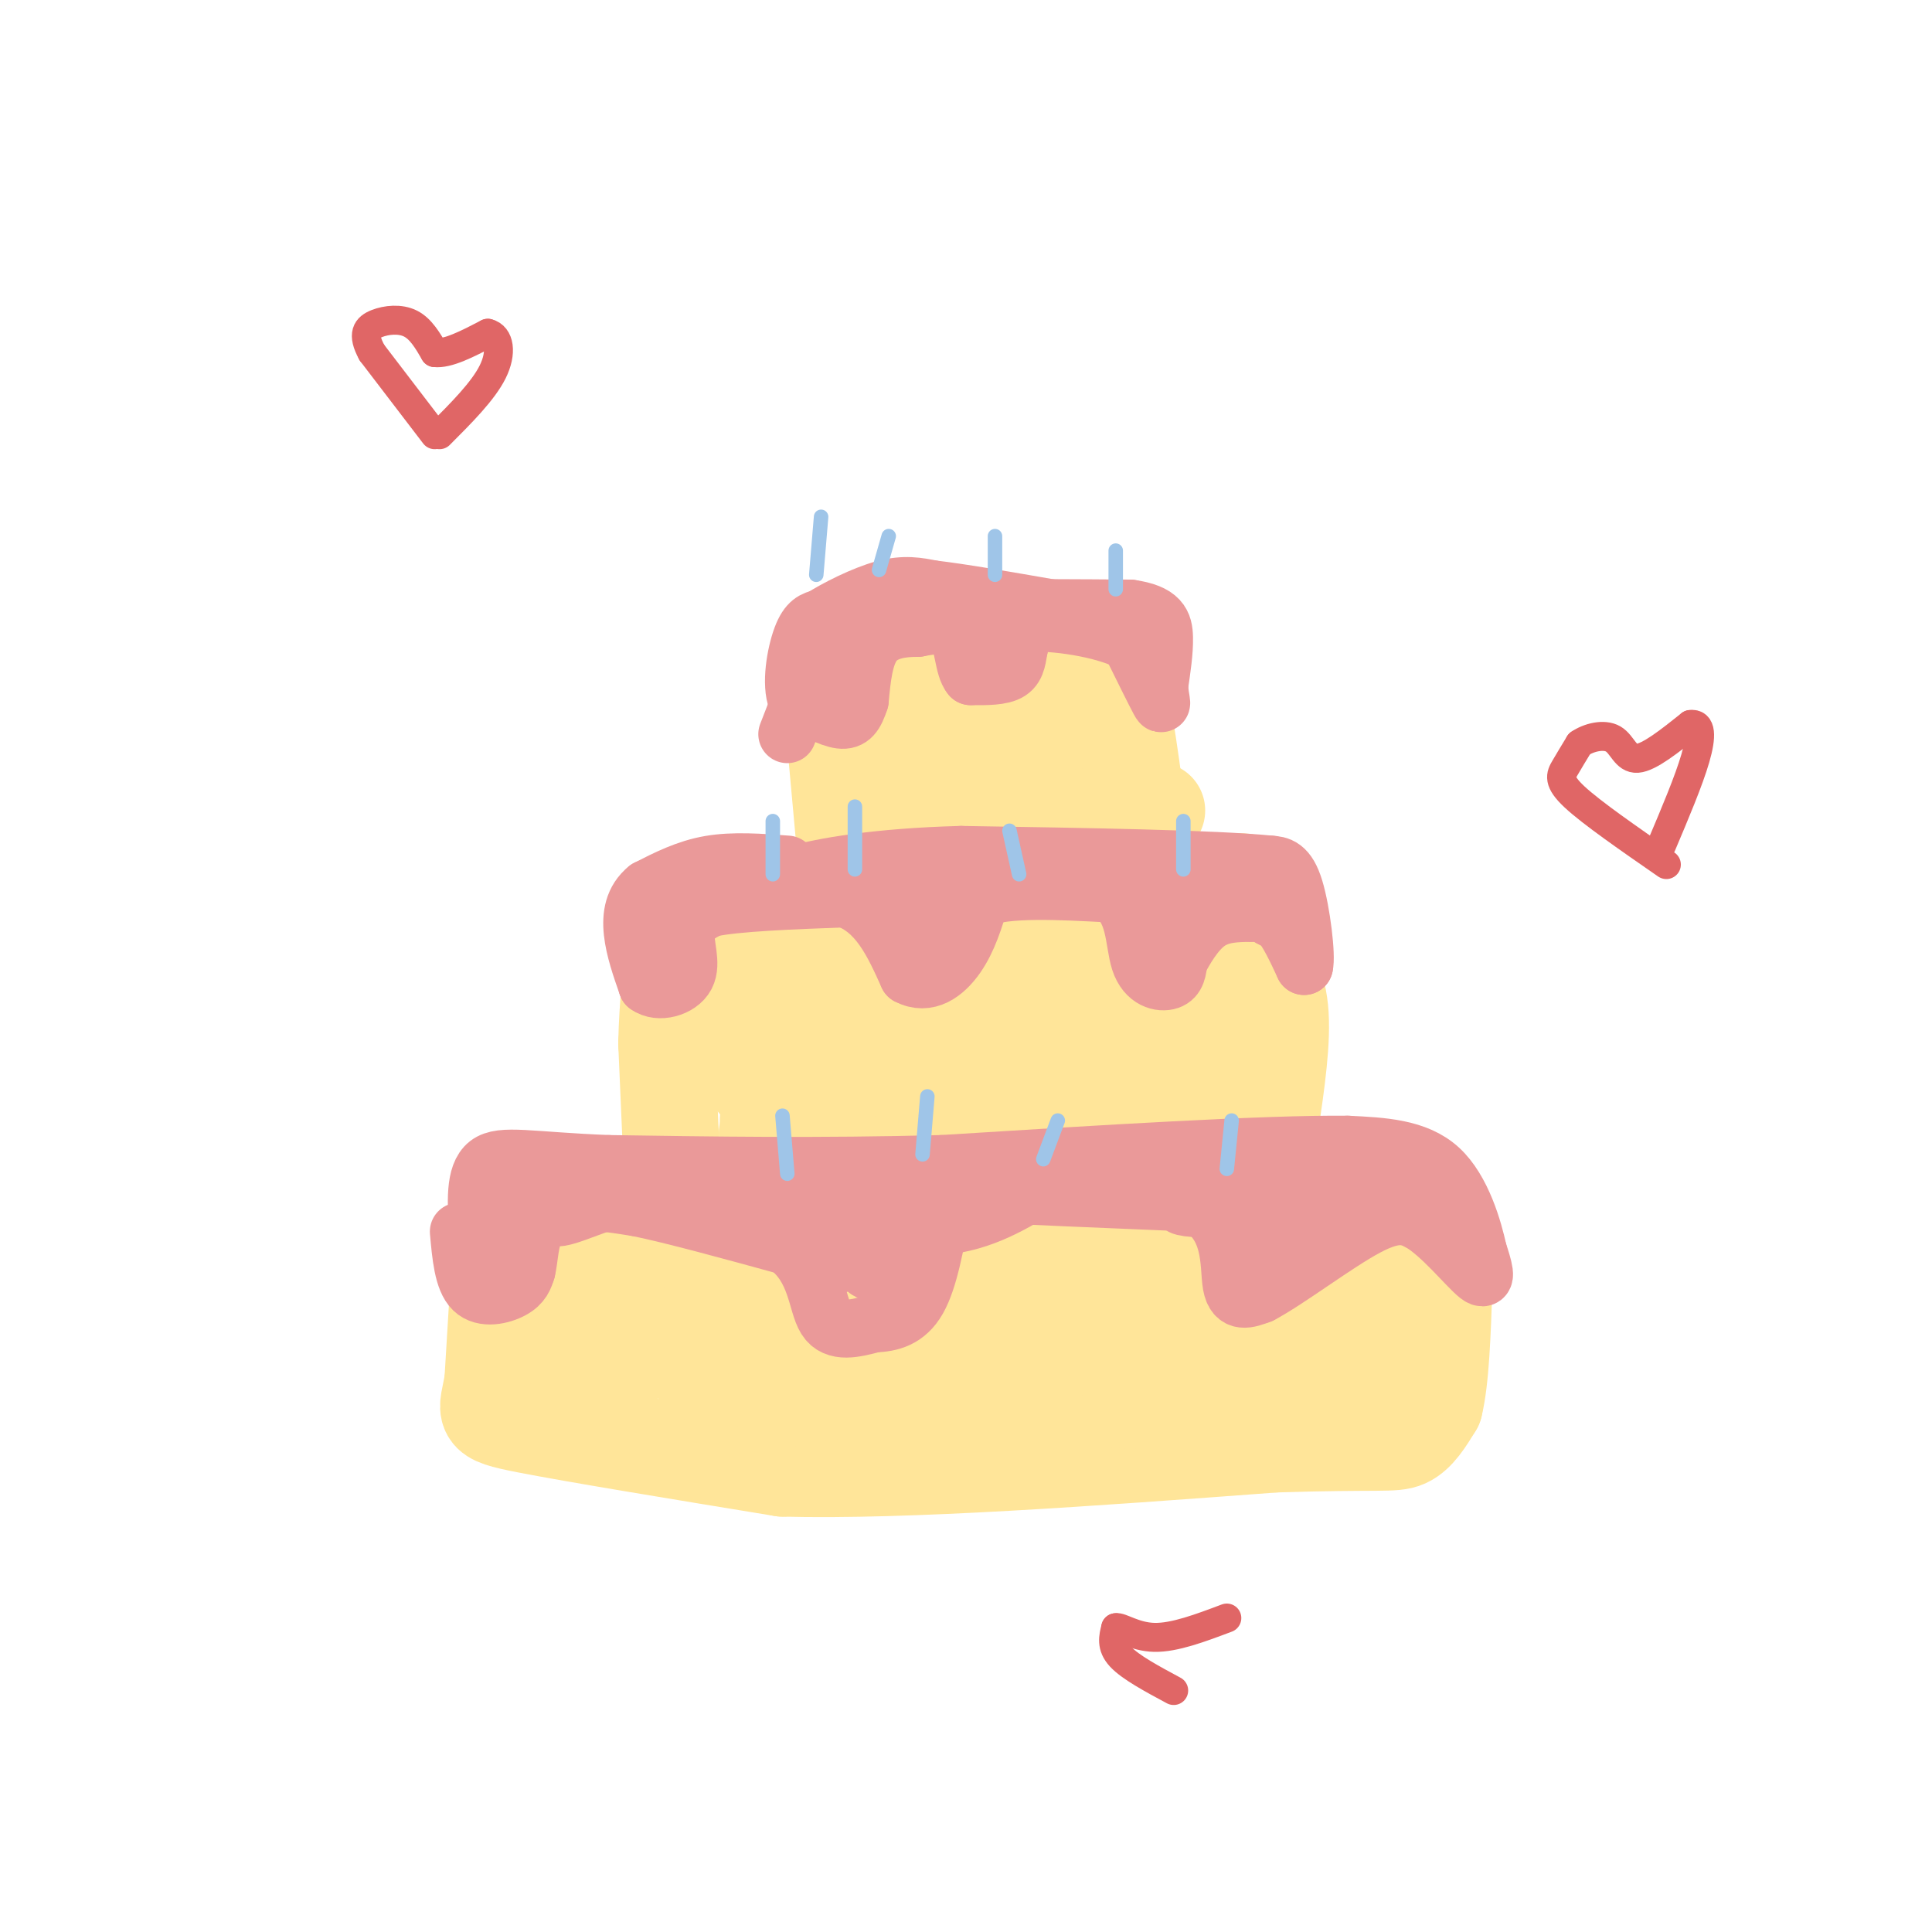 <svg viewBox='0 0 400 400' version='1.1' xmlns='http://www.w3.org/2000/svg' xmlns:xlink='http://www.w3.org/1999/xlink'><g fill='none' stroke='rgb(255,229,153)' stroke-width='20' stroke-linecap='round' stroke-linejoin='round'><path d='M104,253c0.000,0.000 -2.000,33.000 -2,33'/><path d='M102,286c-1.111,6.733 -2.889,7.067 7,9c9.889,1.933 31.444,5.467 53,9'/><path d='M162,304c25.833,0.667 63.917,-2.167 102,-5'/><path d='M264,299c21.600,-0.689 24.600,0.089 27,-1c2.400,-1.089 4.200,-4.044 6,-7'/><path d='M297,291c1.333,-5.333 1.667,-15.167 2,-25'/><path d='M299,266c0.489,-5.622 0.711,-7.178 -1,-10c-1.711,-2.822 -5.356,-6.911 -9,-11'/><path d='M289,245c-14.167,-1.500 -45.083,0.250 -76,2'/><path d='M213,247c-23.000,0.333 -42.500,0.167 -62,0'/><path d='M151,247c-17.500,-0.333 -30.250,-1.167 -43,-2'/><path d='M108,245c-6.750,7.333 -2.125,26.667 0,36c2.125,9.333 1.750,8.667 3,2c1.250,-6.667 4.125,-19.333 7,-32'/><path d='M118,251c1.095,5.048 0.333,33.667 2,34c1.667,0.333 5.762,-27.619 8,-33c2.238,-5.381 2.619,11.810 3,29'/><path d='M131,281c3.311,-2.778 10.089,-24.222 13,-27c2.911,-2.778 1.956,13.111 1,29'/><path d='M145,283c-0.145,3.957 -1.008,-0.651 2,-13c3.008,-12.349 9.887,-32.440 13,-28c3.113,4.440 2.461,33.411 3,39c0.539,5.589 2.270,-12.206 4,-30'/><path d='M167,251c-0.726,2.607 -4.542,24.125 -6,33c-1.458,8.875 -0.560,5.107 12,4c12.560,-1.107 36.780,0.446 61,2'/><path d='M234,290c15.711,-0.800 24.489,-3.800 31,-7c6.511,-3.200 10.756,-6.600 15,-10'/><path d='M280,273c2.738,-3.274 2.083,-6.458 3,-9c0.917,-2.542 3.405,-4.440 -10,-5c-13.405,-0.560 -42.702,0.220 -72,1'/><path d='M201,260c-15.065,-0.100 -16.729,-0.852 -20,1c-3.271,1.852 -8.150,6.306 -8,9c0.150,2.694 5.329,3.627 18,4c12.671,0.373 32.836,0.187 53,0'/><path d='M244,274c11.844,0.000 14.956,0.000 20,2c5.044,2.000 12.022,6.000 19,10'/><path d='M283,286c3.167,1.667 1.583,0.833 0,0'/><path d='M139,239c0.000,0.000 -1.000,-23.000 -1,-23'/><path d='M138,216c0.167,-8.000 1.083,-16.500 2,-25'/><path d='M140,191c-0.489,-5.000 -2.711,-5.000 2,-5c4.711,0.000 16.356,0.000 28,0'/><path d='M170,186c15.833,0.000 41.417,0.000 67,0'/><path d='M237,186c14.467,-0.444 17.133,-1.556 19,0c1.867,1.556 2.933,5.778 4,10'/><path d='M260,196c1.822,3.378 4.378,6.822 5,13c0.622,6.178 -0.689,15.089 -2,24'/><path d='M263,233c-1.644,1.511 -4.756,-6.711 -6,-14c-1.244,-7.289 -0.622,-13.644 0,-20'/><path d='M257,199c1.156,-4.844 4.044,-6.956 5,-9c0.956,-2.044 -0.022,-4.022 -1,-6'/><path d='M261,184c-1.714,-1.643 -5.500,-2.750 -19,1c-13.500,3.750 -36.714,12.357 -53,16c-16.286,3.643 -25.643,2.321 -35,1'/><path d='M154,202c0.751,1.386 20.129,4.351 38,6c17.871,1.649 34.234,1.982 42,0c7.766,-1.982 6.933,-6.281 7,-5c0.067,1.281 1.033,8.140 2,15'/><path d='M243,218c0.167,3.476 -0.417,4.667 1,6c1.417,1.333 4.833,2.810 -8,4c-12.833,1.190 -41.917,2.095 -71,3'/><path d='M165,231c-11.067,1.054 -3.234,2.190 -5,-2c-1.766,-4.190 -13.129,-13.705 -4,-15c9.129,-1.295 38.751,5.630 52,8c13.249,2.370 10.124,0.185 7,-2'/><path d='M215,220c-8.583,-0.071 -33.542,0.750 -45,2c-11.458,1.250 -9.417,2.929 -9,5c0.417,2.071 -0.792,4.536 -2,7'/><path d='M159,234c-0.333,1.167 -0.167,0.583 0,0'/><path d='M175,176c0.000,0.000 -2.000,-22.000 -2,-22'/><path d='M173,154c-0.089,-7.333 0.689,-14.667 3,-18c2.311,-3.333 6.156,-2.667 10,-2'/><path d='M186,134c9.956,-0.889 29.844,-2.111 39,-1c9.156,1.111 7.578,4.556 6,8'/><path d='M231,141c1.833,6.500 3.417,18.750 5,31'/><path d='M236,172c-1.536,-3.024 -7.875,-26.083 -11,-28c-3.125,-1.917 -3.036,17.310 -3,24c0.036,6.690 0.018,0.845 0,-5'/><path d='M222,163c-1.038,-7.304 -3.635,-23.065 -5,-29c-1.365,-5.935 -1.500,-2.044 -2,-2c-0.500,0.044 -1.365,-3.757 -2,5c-0.635,8.757 -1.038,30.074 -4,32c-2.962,1.926 -8.481,-15.537 -14,-33'/><path d='M195,136c-2.306,-8.097 -1.072,-11.841 -1,-3c0.072,8.841 -1.019,30.265 -3,33c-1.981,2.735 -4.852,-13.219 -6,-17c-1.148,-3.781 -0.574,4.609 0,13'/><path d='M185,162c1.467,3.889 5.133,7.111 14,8c8.867,0.889 22.933,-0.556 37,-2'/><path d='M236,168c6.167,-0.333 3.083,-0.167 0,0'/></g>
<g fill='none' stroke='rgb(234,153,153)' stroke-width='12' stroke-linecap='round' stroke-linejoin='round'><path d='M163,152c0.000,0.000 7.000,-18.000 7,-18'/><path d='M170,134c3.044,-4.311 7.156,-6.089 13,-7c5.844,-0.911 13.422,-0.956 21,-1'/><path d='M204,126c8.500,-0.167 19.250,-0.083 30,0'/><path d='M234,126c6.267,0.889 6.933,3.111 7,6c0.067,2.889 -0.467,6.444 -1,10'/><path d='M240,142c0.111,2.756 0.889,4.644 0,3c-0.889,-1.644 -3.444,-6.822 -6,-12'/><path d='M234,133c-5.511,-2.978 -16.289,-4.422 -21,-4c-4.711,0.422 -3.356,2.711 -2,5'/><path d='M211,134c-0.400,1.844 -0.400,3.956 -2,5c-1.600,1.044 -4.800,1.022 -8,1'/><path d='M201,140c-1.556,-1.800 -1.444,-6.800 -3,-9c-1.556,-2.200 -4.778,-1.600 -8,-1'/><path d='M190,130c-3.111,-0.022 -6.889,0.422 -9,3c-2.111,2.578 -2.556,7.289 -3,12'/><path d='M178,145c-0.956,2.933 -1.844,4.267 -4,4c-2.156,-0.267 -5.578,-2.133 -9,-4'/><path d='M165,145c-1.356,-3.333 -0.244,-9.667 1,-13c1.244,-3.333 2.622,-3.667 4,-4'/><path d='M170,128c3.067,-1.956 8.733,-4.844 13,-6c4.267,-1.156 7.133,-0.578 10,0'/><path d='M193,122c5.833,0.667 15.417,2.333 25,4'/><path d='M163,179c-5.583,-0.417 -11.167,-0.833 -16,0c-4.833,0.833 -8.917,2.917 -13,5'/><path d='M134,184c-2.822,2.289 -3.378,5.511 -3,9c0.378,3.489 1.689,7.244 3,11'/><path d='M134,204c2.333,1.726 6.667,0.542 8,-2c1.333,-2.542 -0.333,-6.440 0,-9c0.333,-2.560 2.667,-3.780 5,-5'/><path d='M147,188c5.500,-1.167 16.750,-1.583 28,-2'/><path d='M175,186c6.833,2.333 9.917,9.167 13,16'/><path d='M188,202c4.022,2.133 7.578,-0.533 10,-4c2.422,-3.467 3.711,-7.733 5,-12'/><path d='M203,186c5.333,-2.167 16.167,-1.583 27,-1'/><path d='M230,185c5.202,2.726 4.708,10.042 6,14c1.292,3.958 4.369,4.560 6,4c1.631,-0.560 1.815,-2.280 2,-4'/><path d='M244,199c1.244,-2.311 3.356,-6.089 6,-8c2.644,-1.911 5.822,-1.956 9,-2'/><path d='M259,189c2.511,-0.267 4.289,0.067 6,2c1.711,1.933 3.356,5.467 5,9'/><path d='M270,200c0.556,-1.933 -0.556,-11.267 -2,-16c-1.444,-4.733 -3.222,-4.867 -5,-5'/><path d='M263,179c-11.500,-1.167 -37.750,-1.583 -64,-2'/><path d='M199,177c-17.452,0.440 -29.083,2.542 -34,4c-4.917,1.458 -3.119,2.274 0,3c3.119,0.726 7.560,1.363 12,2'/><path d='M177,186c5.289,-0.622 12.511,-3.178 15,-2c2.489,1.178 0.244,6.089 -2,11'/><path d='M190,195c0.533,-0.600 2.867,-7.600 10,-11c7.133,-3.400 19.067,-3.200 31,-3'/><path d='M231,181c6.095,-0.452 5.833,-0.083 6,2c0.167,2.083 0.762,5.881 2,7c1.238,1.119 3.119,-0.440 5,-2'/><path d='M244,188c2.067,-1.467 4.733,-4.133 8,-4c3.267,0.133 7.133,3.067 11,6'/><path d='M263,190c2.167,1.167 2.083,1.083 2,1'/><path d='M95,255c0.444,4.978 0.889,9.956 3,12c2.111,2.044 5.889,1.156 8,0c2.111,-1.156 2.556,-2.578 3,-4'/><path d='M109,263c0.595,-2.345 0.583,-6.208 2,-9c1.417,-2.792 4.262,-4.512 8,-5c3.738,-0.488 8.369,0.256 13,1'/><path d='M132,250c7.333,1.500 19.167,4.750 31,8'/><path d='M163,258c6.156,4.533 6.044,11.867 8,15c1.956,3.133 5.978,2.067 10,1'/><path d='M181,274c3.333,-0.111 6.667,-0.889 9,-5c2.333,-4.111 3.667,-11.556 5,-19'/><path d='M195,250c0.333,-3.711 -1.333,-3.489 7,-3c8.333,0.489 26.667,1.244 45,2'/><path d='M247,249c8.511,4.000 7.289,13.000 8,17c0.711,4.000 3.356,3.000 6,2'/><path d='M261,268c5.333,-2.756 15.667,-10.644 22,-14c6.333,-3.356 8.667,-2.178 11,-1'/><path d='M294,253c4.378,2.511 9.822,9.289 12,11c2.178,1.711 1.089,-1.644 0,-5'/><path d='M306,259c-0.933,-4.333 -3.267,-12.667 -8,-17c-4.733,-4.333 -11.867,-4.667 -19,-5'/><path d='M279,237c-17.167,-0.167 -50.583,1.917 -84,4'/><path d='M195,241c-25.500,0.667 -47.250,0.333 -69,0'/><path d='M126,241c-16.200,-0.622 -22.200,-2.178 -25,0c-2.800,2.178 -2.400,8.089 -2,14'/><path d='M99,255c-0.507,3.604 -0.775,5.616 0,7c0.775,1.384 2.593,2.142 5,-2c2.407,-4.142 5.402,-13.183 7,-16c1.598,-2.817 1.799,0.592 2,4'/><path d='M113,248c0.202,1.869 -0.292,4.542 3,4c3.292,-0.542 10.369,-4.298 20,-6c9.631,-1.702 21.815,-1.351 34,-1'/><path d='M170,245c5.493,3.156 2.225,11.547 2,15c-0.225,3.453 2.593,1.968 5,-2c2.407,-3.968 4.402,-10.419 5,-11c0.598,-0.581 -0.201,4.710 -1,10'/><path d='M181,257c-0.789,3.324 -2.263,6.633 -1,6c1.263,-0.633 5.263,-5.209 6,-9c0.737,-3.791 -1.789,-6.797 -5,-7c-3.211,-0.203 -7.105,2.399 -11,5'/><path d='M170,252c-3.667,0.274 -7.333,-1.542 -3,-1c4.333,0.542 16.667,3.440 26,3c9.333,-0.440 15.667,-4.220 22,-8'/><path d='M215,246c13.822,-2.444 37.378,-4.556 47,-3c9.622,1.556 5.311,6.778 1,12'/><path d='M263,255c-0.021,2.402 -0.573,2.407 -1,3c-0.427,0.593 -0.730,1.775 4,-1c4.730,-2.775 14.494,-9.507 14,-12c-0.494,-2.493 -11.247,-0.746 -22,1'/><path d='M258,246c-8.089,1.089 -17.311,3.311 -12,4c5.311,0.689 25.156,-0.156 45,-1'/><path d='M291,249c7.500,-0.167 3.750,-0.083 0,0'/></g>
<g fill='none' stroke='rgb(159,197,232)' stroke-width='3' stroke-linecap='round' stroke-linejoin='round'><path d='M169,119c0.000,0.000 1.000,-12.000 1,-12'/><path d='M182,118c0.000,0.000 2.000,-7.000 2,-7'/><path d='M206,119c0.000,0.000 0.000,-8.000 0,-8'/><path d='M231,122c0.000,0.000 0.000,-8.000 0,-8'/><path d='M160,181c0.000,0.000 0.000,-11.000 0,-11'/><path d='M177,180c0.000,0.000 0.000,-13.000 0,-13'/><path d='M211,181c0.000,0.000 -2.000,-9.000 -2,-9'/><path d='M245,180c0.000,0.000 0.000,-10.000 0,-10'/><path d='M163,243c0.000,0.000 -1.000,-12.000 -1,-12'/><path d='M191,239c0.000,0.000 1.000,-12.000 1,-12'/><path d='M216,240c0.000,0.000 3.000,-8.000 3,-8'/><path d='M254,242c0.000,0.000 1.000,-10.000 1,-10'/></g>
<g fill='none' stroke='rgb(224,102,102)' stroke-width='6' stroke-linecap='round' stroke-linejoin='round'><path d='M90,90c0.000,0.000 -13.000,-17.000 -13,-17'/><path d='M77,73c-2.143,-3.917 -1.000,-5.208 1,-6c2.000,-0.792 4.857,-1.083 7,0c2.143,1.083 3.571,3.542 5,6'/><path d='M90,73c2.667,0.333 6.833,-1.833 11,-4'/><path d='M101,69c2.422,0.578 2.978,4.022 1,8c-1.978,3.978 -6.489,8.489 -11,13'/><path d='M345,179c-7.733,-5.356 -15.467,-10.711 -19,-14c-3.533,-3.289 -2.867,-4.511 -2,-6c0.867,-1.489 1.933,-3.244 3,-5'/><path d='M327,154c1.881,-1.321 5.083,-2.125 7,-1c1.917,1.125 2.548,4.179 5,4c2.452,-0.179 6.726,-3.589 11,-7'/><path d='M350,150c2.244,-0.333 2.356,2.333 1,7c-1.356,4.667 -4.178,11.333 -7,18'/><path d='M243,350c-4.500,-2.417 -9.000,-4.833 -11,-7c-2.000,-2.167 -1.500,-4.083 -1,-6'/><path d='M231,337c0.956,-0.311 3.844,1.911 8,2c4.156,0.089 9.578,-1.956 15,-4'/></g>
</svg>